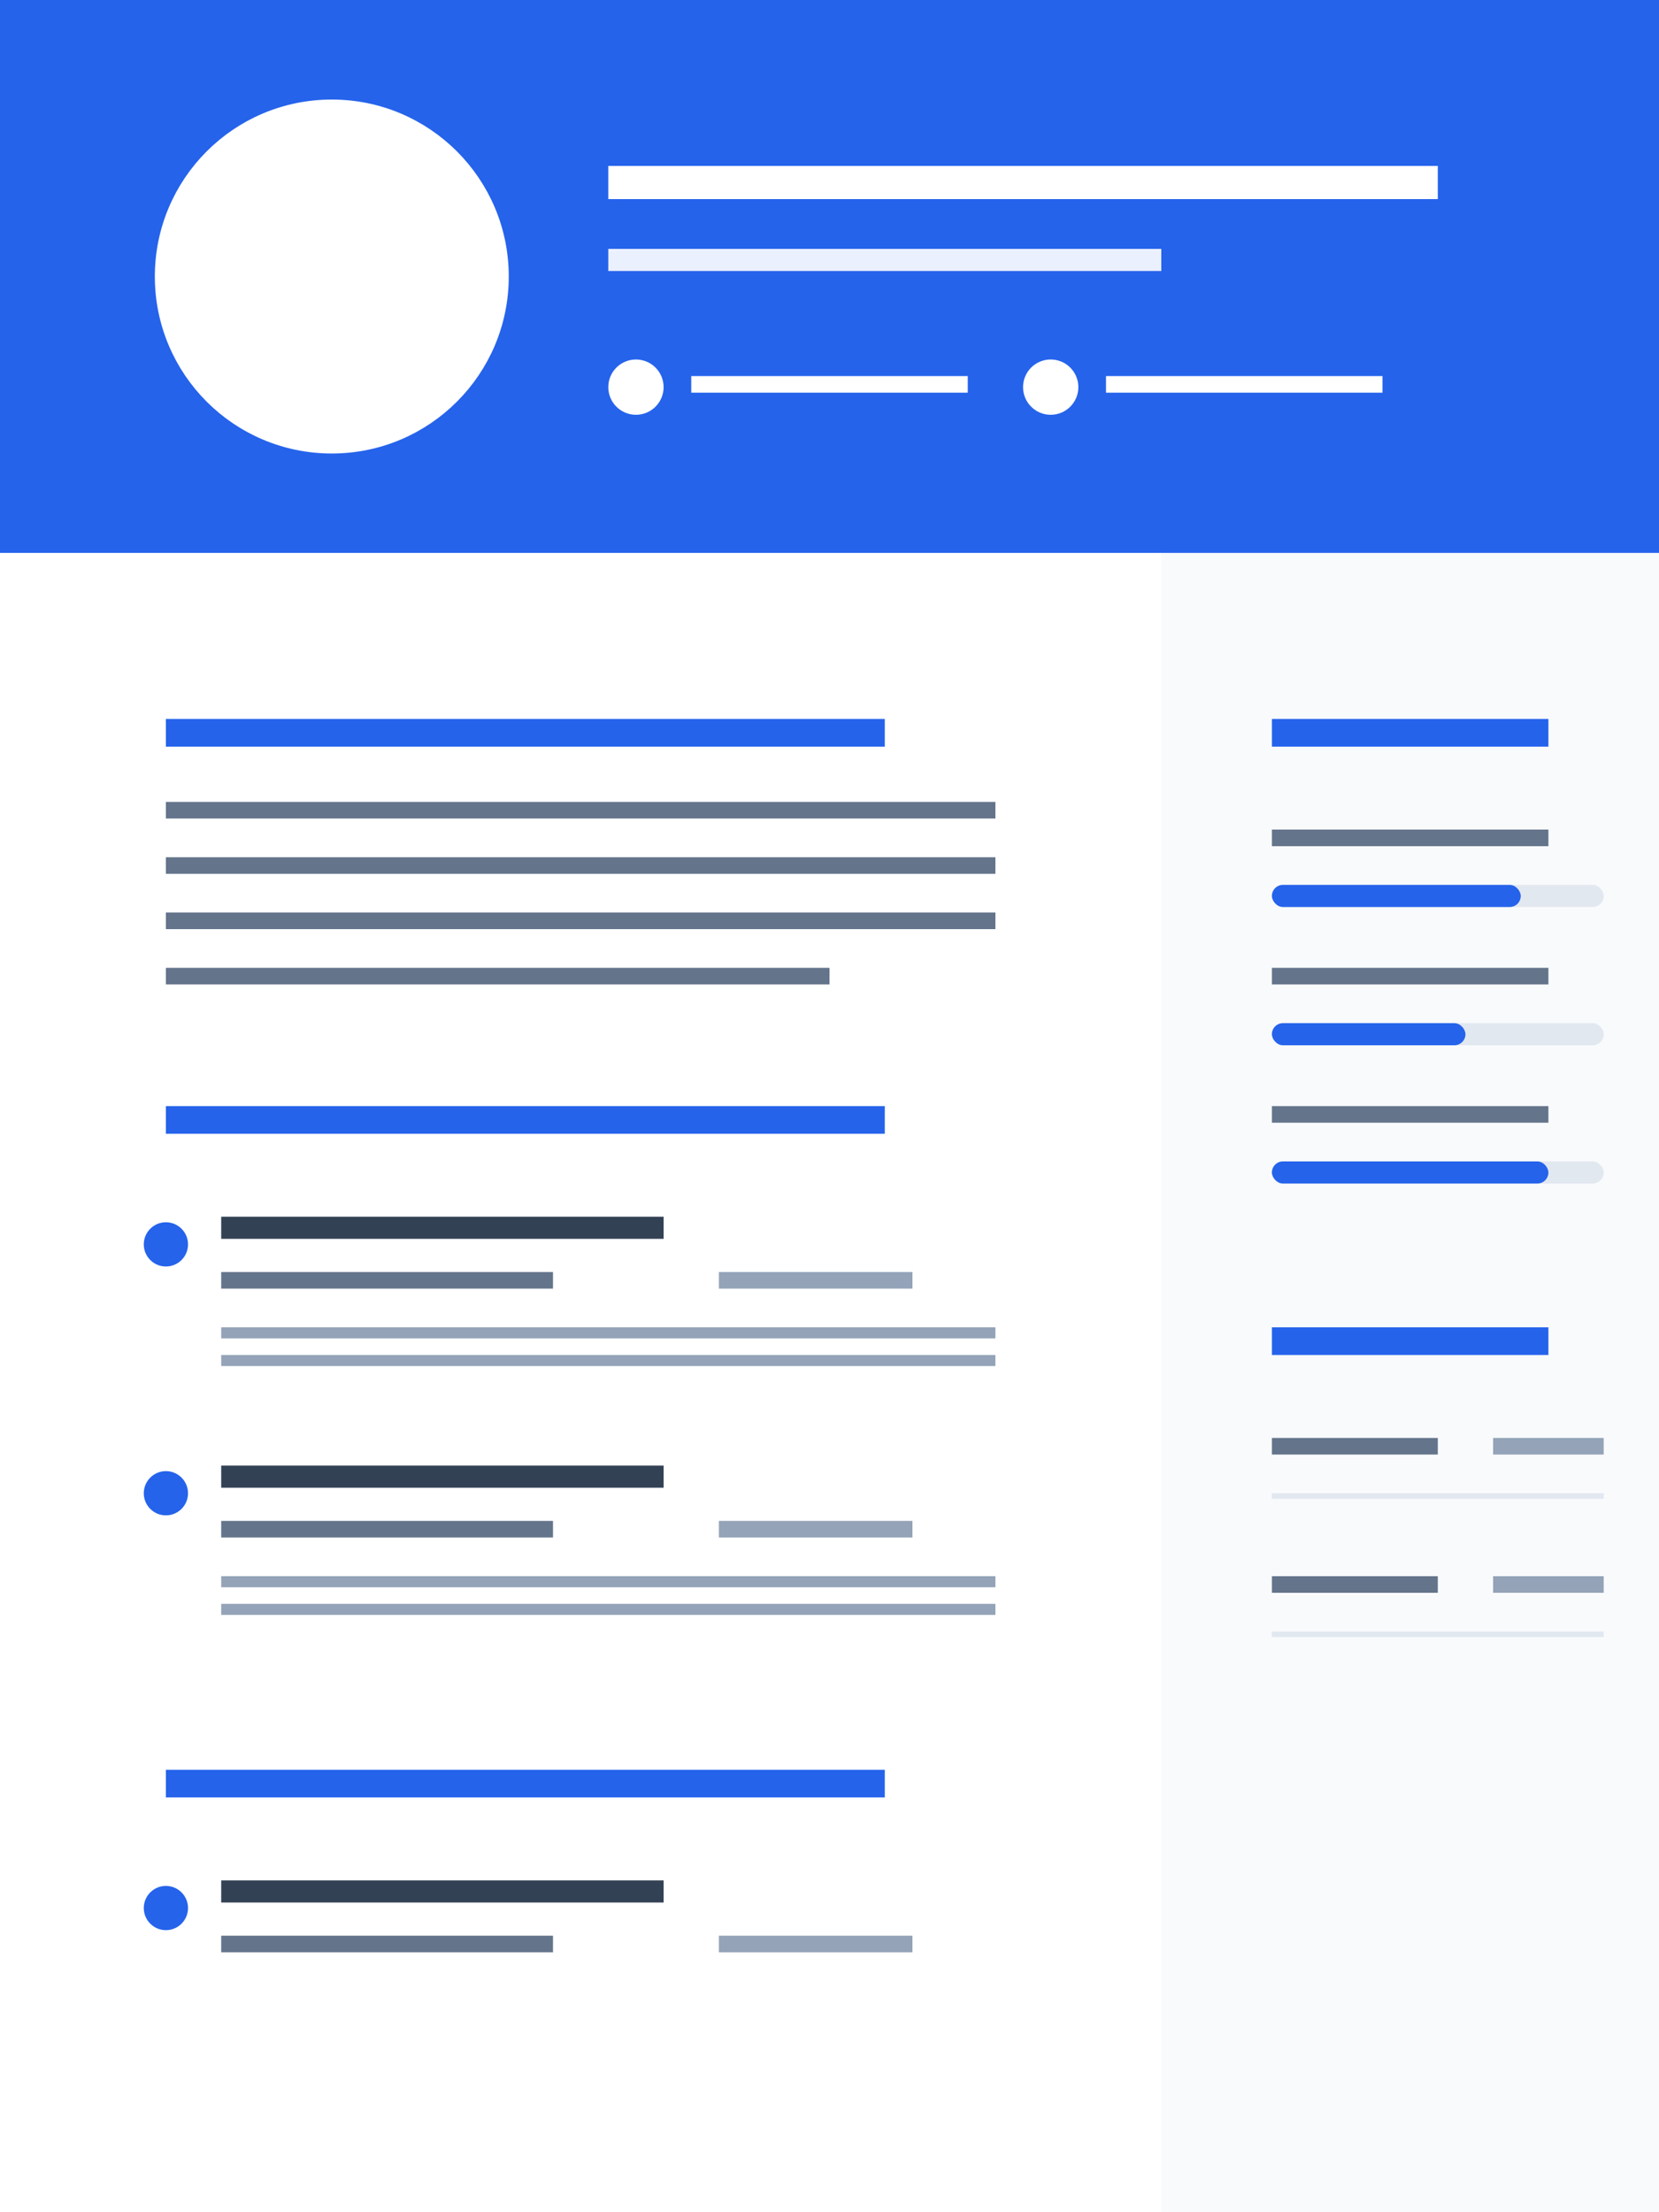 <svg xmlns="http://www.w3.org/2000/svg" width="300" height="400" viewBox="0 0 300 400">
  <!-- Fundo -->
  <rect width="300" height="400" fill="#ffffff"/>
  
  <!-- Cabeçalho -->
  <rect width="300" height="100" fill="#2563eb"/>
  
  <!-- Foto -->
  <circle cx="60" cy="50" r="30" fill="#ffffff" stroke="#ffffff" stroke-width="4"/>
  
  <!-- Nome e cargo -->
  <rect x="110" y="30" width="150" height="6" fill="#ffffff"/>
  <rect x="110" y="45" width="100" height="4" fill="#ffffff" opacity="0.9"/>
  
  <!-- Ícones de contato -->
  <circle cx="115" cy="70" r="5" fill="#ffffff"/>
  <rect x="125" y="68" width="50" height="3" fill="#ffffff"/>
  
  <circle cx="190" cy="70" r="5" fill="#ffffff"/>
  <rect x="200" y="68" width="50" height="3" fill="#ffffff"/>
  
  <!-- Corpo principal -->
  <rect x="0" y="100" width="210" height="300" fill="#ffffff"/>
  <rect x="210" y="100" width="90" height="300" fill="#f8fafc"/>
  
  <!-- Introdução -->
  <rect x="30" y="130" width="130" height="5" fill="#2563eb"/>
  <rect x="30" y="145" width="150" height="3" fill="#64748b"/>
  <rect x="30" y="155" width="150" height="3" fill="#64748b"/>
  <rect x="30" y="165" width="150" height="3" fill="#64748b"/>
  <rect x="30" y="175" width="120" height="3" fill="#64748b"/>
  
  <!-- Experiência -->
  <rect x="30" y="200" width="130" height="5" fill="#2563eb"/>
  
  <!-- Experiência Item 1 -->
  <circle cx="30" cy="225" r="4" fill="#2563eb"/>
  <rect x="40" y="220" width="80" height="4" fill="#334155"/>
  <rect x="40" y="230" width="60" height="3" fill="#64748b"/>
  <rect x="130" y="230" width="35" height="3" fill="#94a3b8"/>
  <rect x="40" y="240" width="140" height="2" fill="#94a3b8"/>
  <rect x="40" y="245" width="140" height="2" fill="#94a3b8"/>
  
  <!-- Experiência Item 2 -->
  <circle cx="30" cy="270" r="4" fill="#2563eb"/>
  <rect x="40" y="265" width="80" height="4" fill="#334155"/>
  <rect x="40" y="275" width="60" height="3" fill="#64748b"/>
  <rect x="130" y="275" width="35" height="3" fill="#94a3b8"/>
  <rect x="40" y="285" width="140" height="2" fill="#94a3b8"/>
  <rect x="40" y="290" width="140" height="2" fill="#94a3b8"/>
  
  <!-- Educação -->
  <rect x="30" y="320" width="130" height="5" fill="#2563eb"/>
  
  <!-- Educação Item 1 -->
  <circle cx="30" cy="345" r="4" fill="#2563eb"/>
  <rect x="40" y="340" width="80" height="4" fill="#334155"/>
  <rect x="40" y="350" width="60" height="3" fill="#64748b"/>
  <rect x="130" y="350" width="35" height="3" fill="#94a3b8"/>
  
  <!-- Habilidades -->
  <rect x="230" y="130" width="50" height="5" fill="#2563eb"/>
  
  <!-- Barra de habilidade 1 -->
  <rect x="230" y="150" width="50" height="3" fill="#64748b"/>
  <rect x="230" y="160" width="60" height="4" rx="2" ry="2" fill="#e2e8f0"/>
  <rect x="230" y="160" width="45" height="4" rx="2" ry="2" fill="#2563eb"/>
  
  <!-- Barra de habilidade 2 -->
  <rect x="230" y="175" width="50" height="3" fill="#64748b"/>
  <rect x="230" y="185" width="60" height="4" rx="2" ry="2" fill="#e2e8f0"/>
  <rect x="230" y="185" width="35" height="4" rx="2" ry="2" fill="#2563eb"/>
  
  <!-- Barra de habilidade 3 -->
  <rect x="230" y="200" width="50" height="3" fill="#64748b"/>
  <rect x="230" y="210" width="60" height="4" rx="2" ry="2" fill="#e2e8f0"/>
  <rect x="230" y="210" width="50" height="4" rx="2" ry="2" fill="#2563eb"/>
  
  <!-- Idiomas -->
  <rect x="230" y="240" width="50" height="5" fill="#2563eb"/>
  
  <!-- Idioma 1 -->
  <rect x="230" y="260" width="30" height="3" fill="#64748b"/>
  <rect x="270" y="260" width="20" height="3" fill="#94a3b8"/>
  <rect x="230" y="270" width="60" height="1" fill="#e2e8f0"/>
  
  <!-- Idioma 2 -->
  <rect x="230" y="285" width="30" height="3" fill="#64748b"/>
  <rect x="270" y="285" width="20" height="3" fill="#94a3b8"/>
  <rect x="230" y="295" width="60" height="1" fill="#e2e8f0"/>
</svg> 